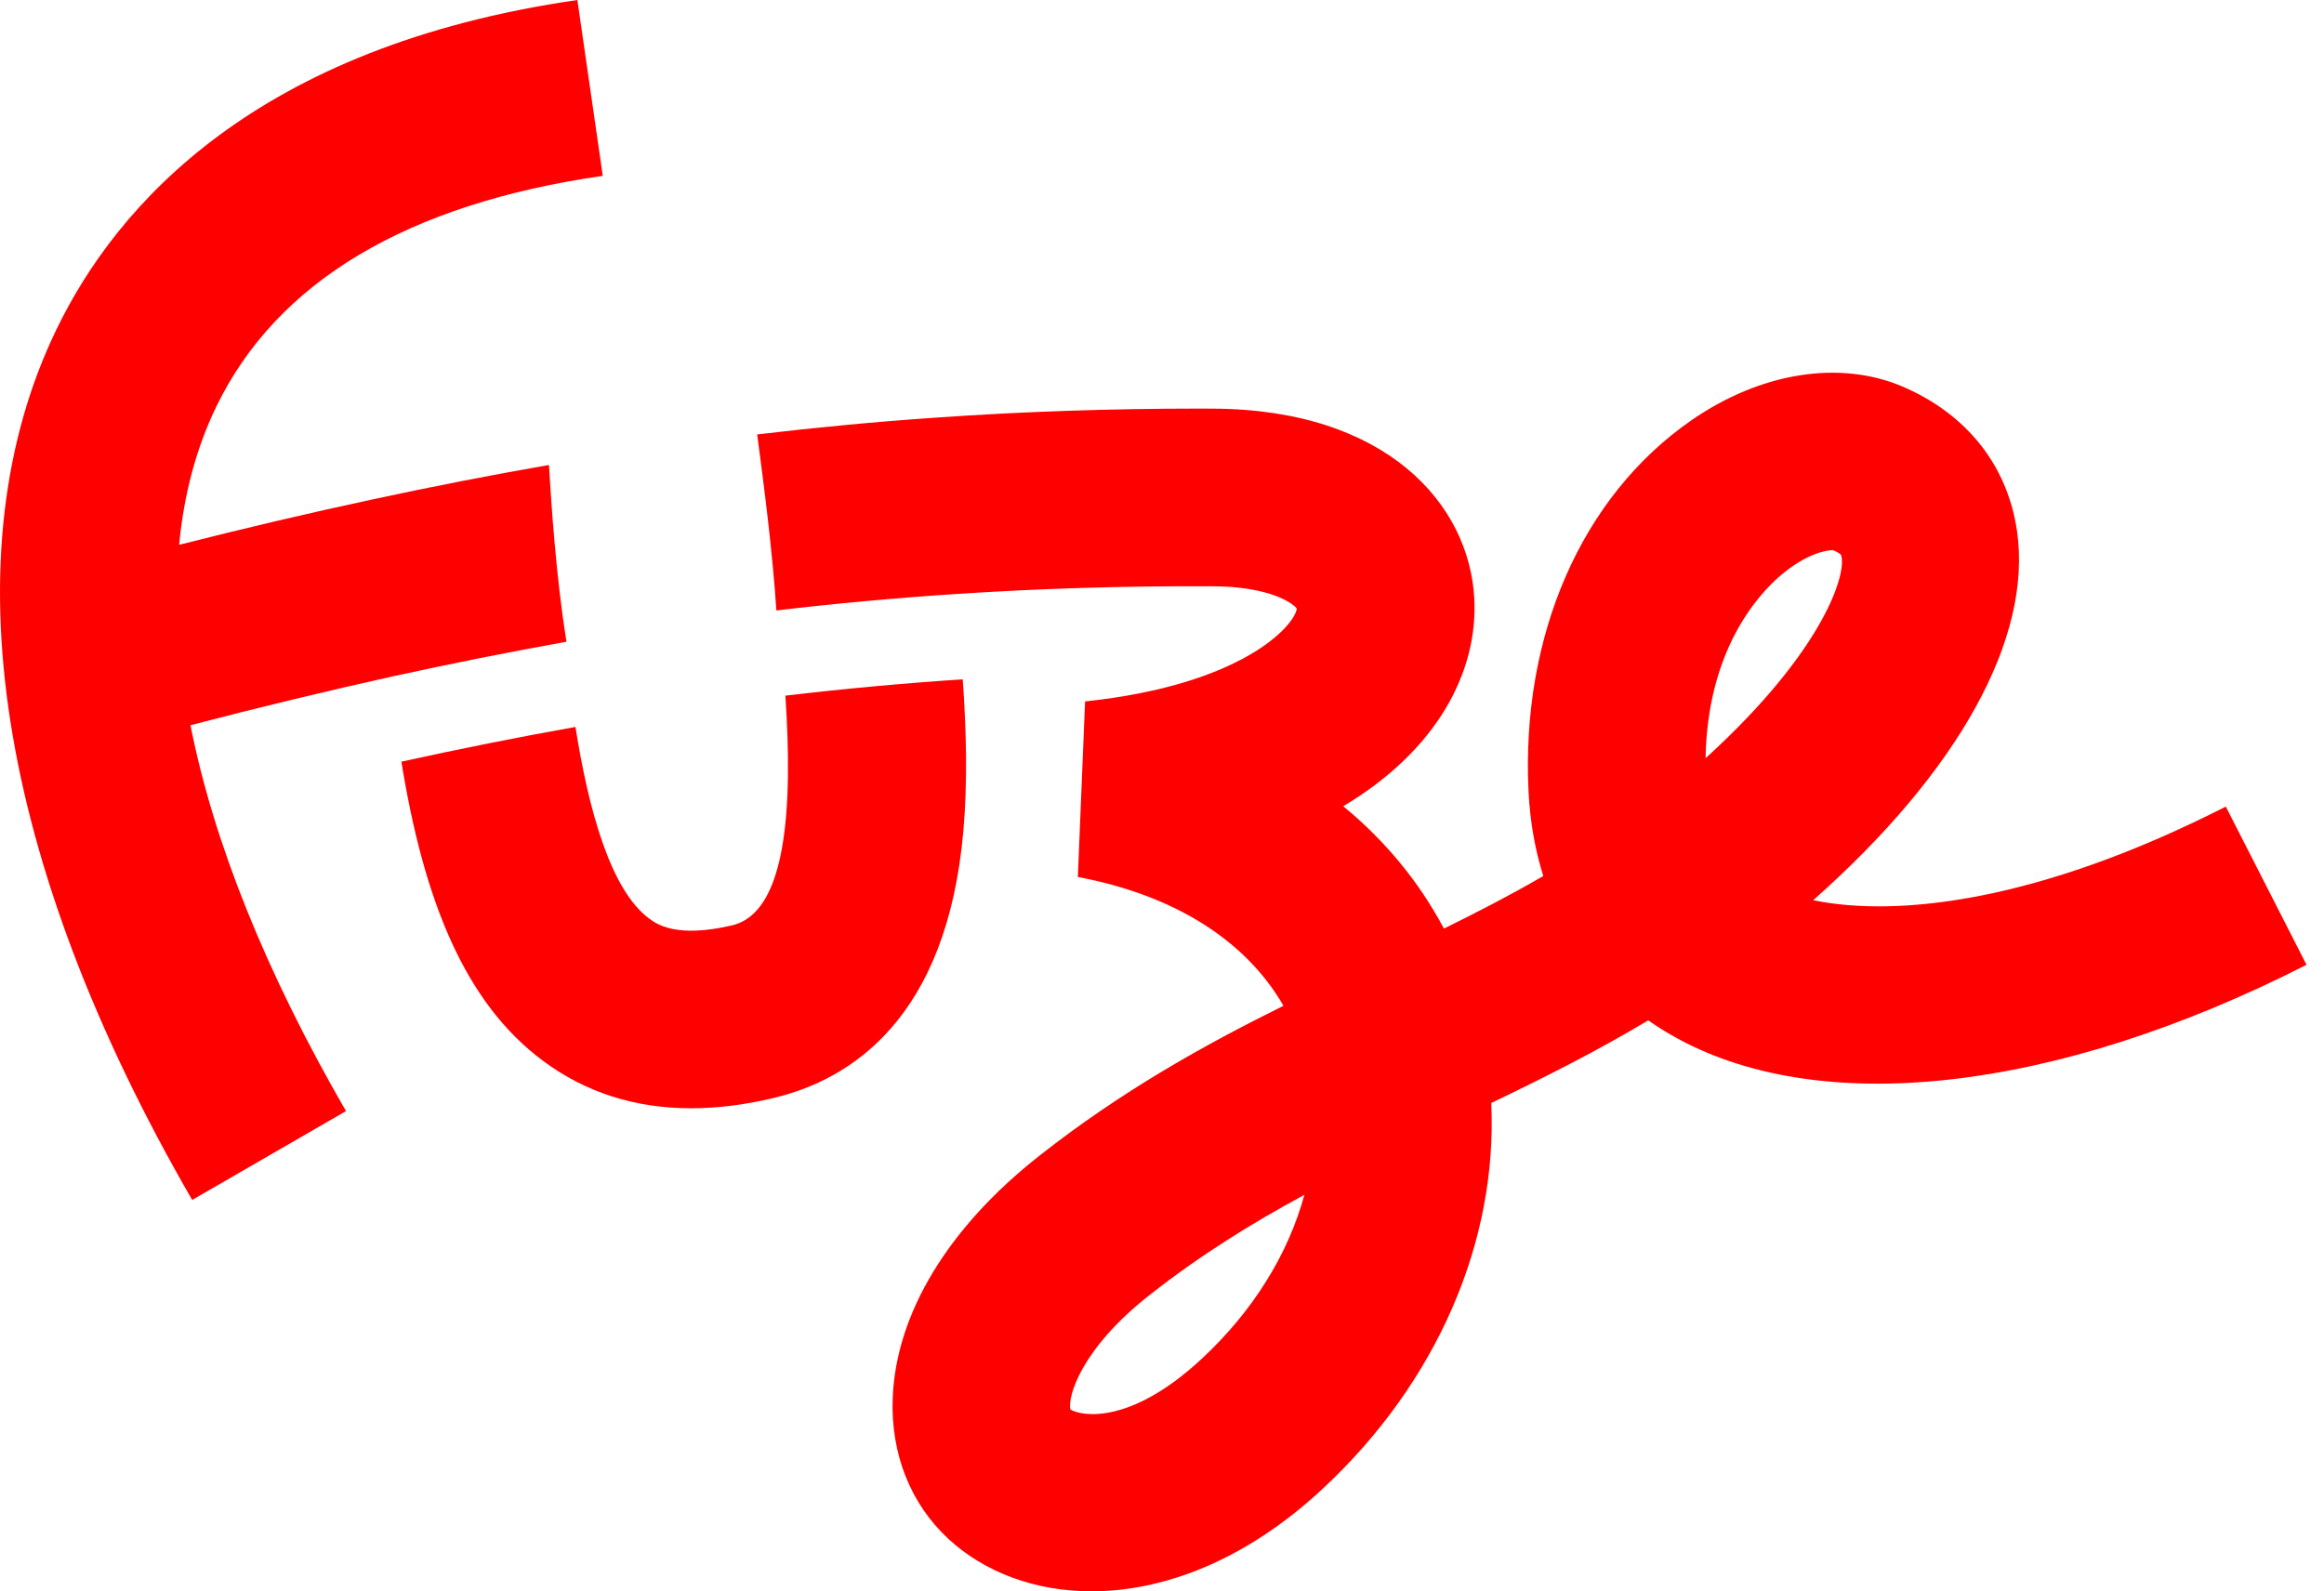 <svg width="73" height="50" viewBox="0 0 73 50" fill="none" xmlns="http://www.w3.org/2000/svg">
<g clip-path="url(#clip0_170_1143)">
<path d="M69.918 25.342C64.071 28.323 59.619 28.834 56.955 28.285C61.522 24.242 63.845 20.05 63.357 16.685C63.059 14.632 61.79 13.023 59.782 12.154C57.798 11.301 55.31 11.694 53.122 13.211C49.682 15.597 47.771 19.962 48.014 24.886C48.062 25.82 48.218 26.702 48.477 27.525C47.456 28.117 46.415 28.655 45.356 29.177C44.572 27.701 43.504 26.41 42.193 25.332C45.139 23.575 46.428 21.114 46.31 18.812C46.159 15.85 43.557 12.854 38.08 12.84C37.962 12.84 37.846 12.838 37.728 12.838C34.894 12.838 32.117 12.93 29.345 13.126C27.495 13.253 25.649 13.429 23.784 13.65C23.999 15.277 24.259 17.262 24.387 19.181C26.25 18.961 28.099 18.791 29.957 18.669C32.619 18.49 35.299 18.409 38.064 18.421C39.883 18.423 40.61 18.953 40.734 19.121C40.67 19.657 39.021 21.52 34.084 22.039L33.857 27.555C36.893 28.129 39.127 29.544 40.316 31.602C37.791 32.854 35.221 34.289 32.656 36.308C29.785 38.564 28.144 41.271 28.041 43.927C27.974 45.678 28.599 47.255 29.804 48.365C30.917 49.389 32.493 50 34.287 50C36.516 50 39.083 49.06 41.512 46.811C45.141 43.453 47.047 39.001 46.842 34.657C48.474 33.873 50.129 33.045 51.774 32.06C52 32.219 52.235 32.37 52.477 32.509C57.068 35.171 64.534 34.347 72.451 30.314L69.915 25.343L69.918 25.342ZM37.726 42.714C35.489 44.786 33.962 44.496 33.622 44.287C33.535 43.885 33.949 42.39 36.105 40.694C37.703 39.436 39.321 38.436 40.972 37.542C40.47 39.397 39.36 41.204 37.726 42.714ZM53.574 23.824C53.635 20.429 55.214 18.697 55.928 18.084C56.718 17.409 57.342 17.288 57.551 17.288C57.569 17.288 57.582 17.288 57.596 17.291C57.764 17.366 57.819 17.424 57.822 17.424C58.043 17.924 57.36 20.381 53.574 23.824Z" fill="#FF0000"/>
<path d="M17.792 20.164C17.463 18.072 17.324 15.941 17.243 14.61C15.438 14.925 13.602 15.281 11.725 15.687C9.744 16.111 7.718 16.588 5.627 17.118C5.777 15.531 6.165 14.075 6.795 12.775C8.697 8.853 12.782 6.411 18.934 5.525L18.136 0C8.051 1.459 3.674 6.427 1.778 10.341C-1.623 17.352 -0.112 27.071 6.037 37.703L10.868 34.911C8.347 30.55 6.708 26.456 5.983 22.787C8.175 22.215 10.282 21.707 12.323 21.255C14.193 20.845 16.009 20.483 17.791 20.164H17.792Z" fill="#FF0000"/>
<path d="M30.24 21.345C28.383 21.468 26.533 21.638 24.67 21.858C24.907 25.379 24.709 28.671 23.002 29.073C21.239 29.491 20.62 29.03 20.386 28.858C19.172 27.954 18.483 25.424 18.076 22.841C16.293 23.158 14.477 23.522 12.608 23.932C13.308 28.256 14.58 31.492 17.058 33.333C18.391 34.326 19.95 34.823 21.711 34.823C22.528 34.823 23.388 34.716 24.288 34.502C26.73 33.925 29.748 32 30.261 26.102C30.392 24.605 30.358 22.986 30.241 21.346L30.24 21.345Z" fill="#FF0000"/>
</g>
<defs>
<clipPath id="clip0_170_1143">
<rect width="72.455" height="50" fill="white"/>
</clipPath>
</defs>
</svg>

